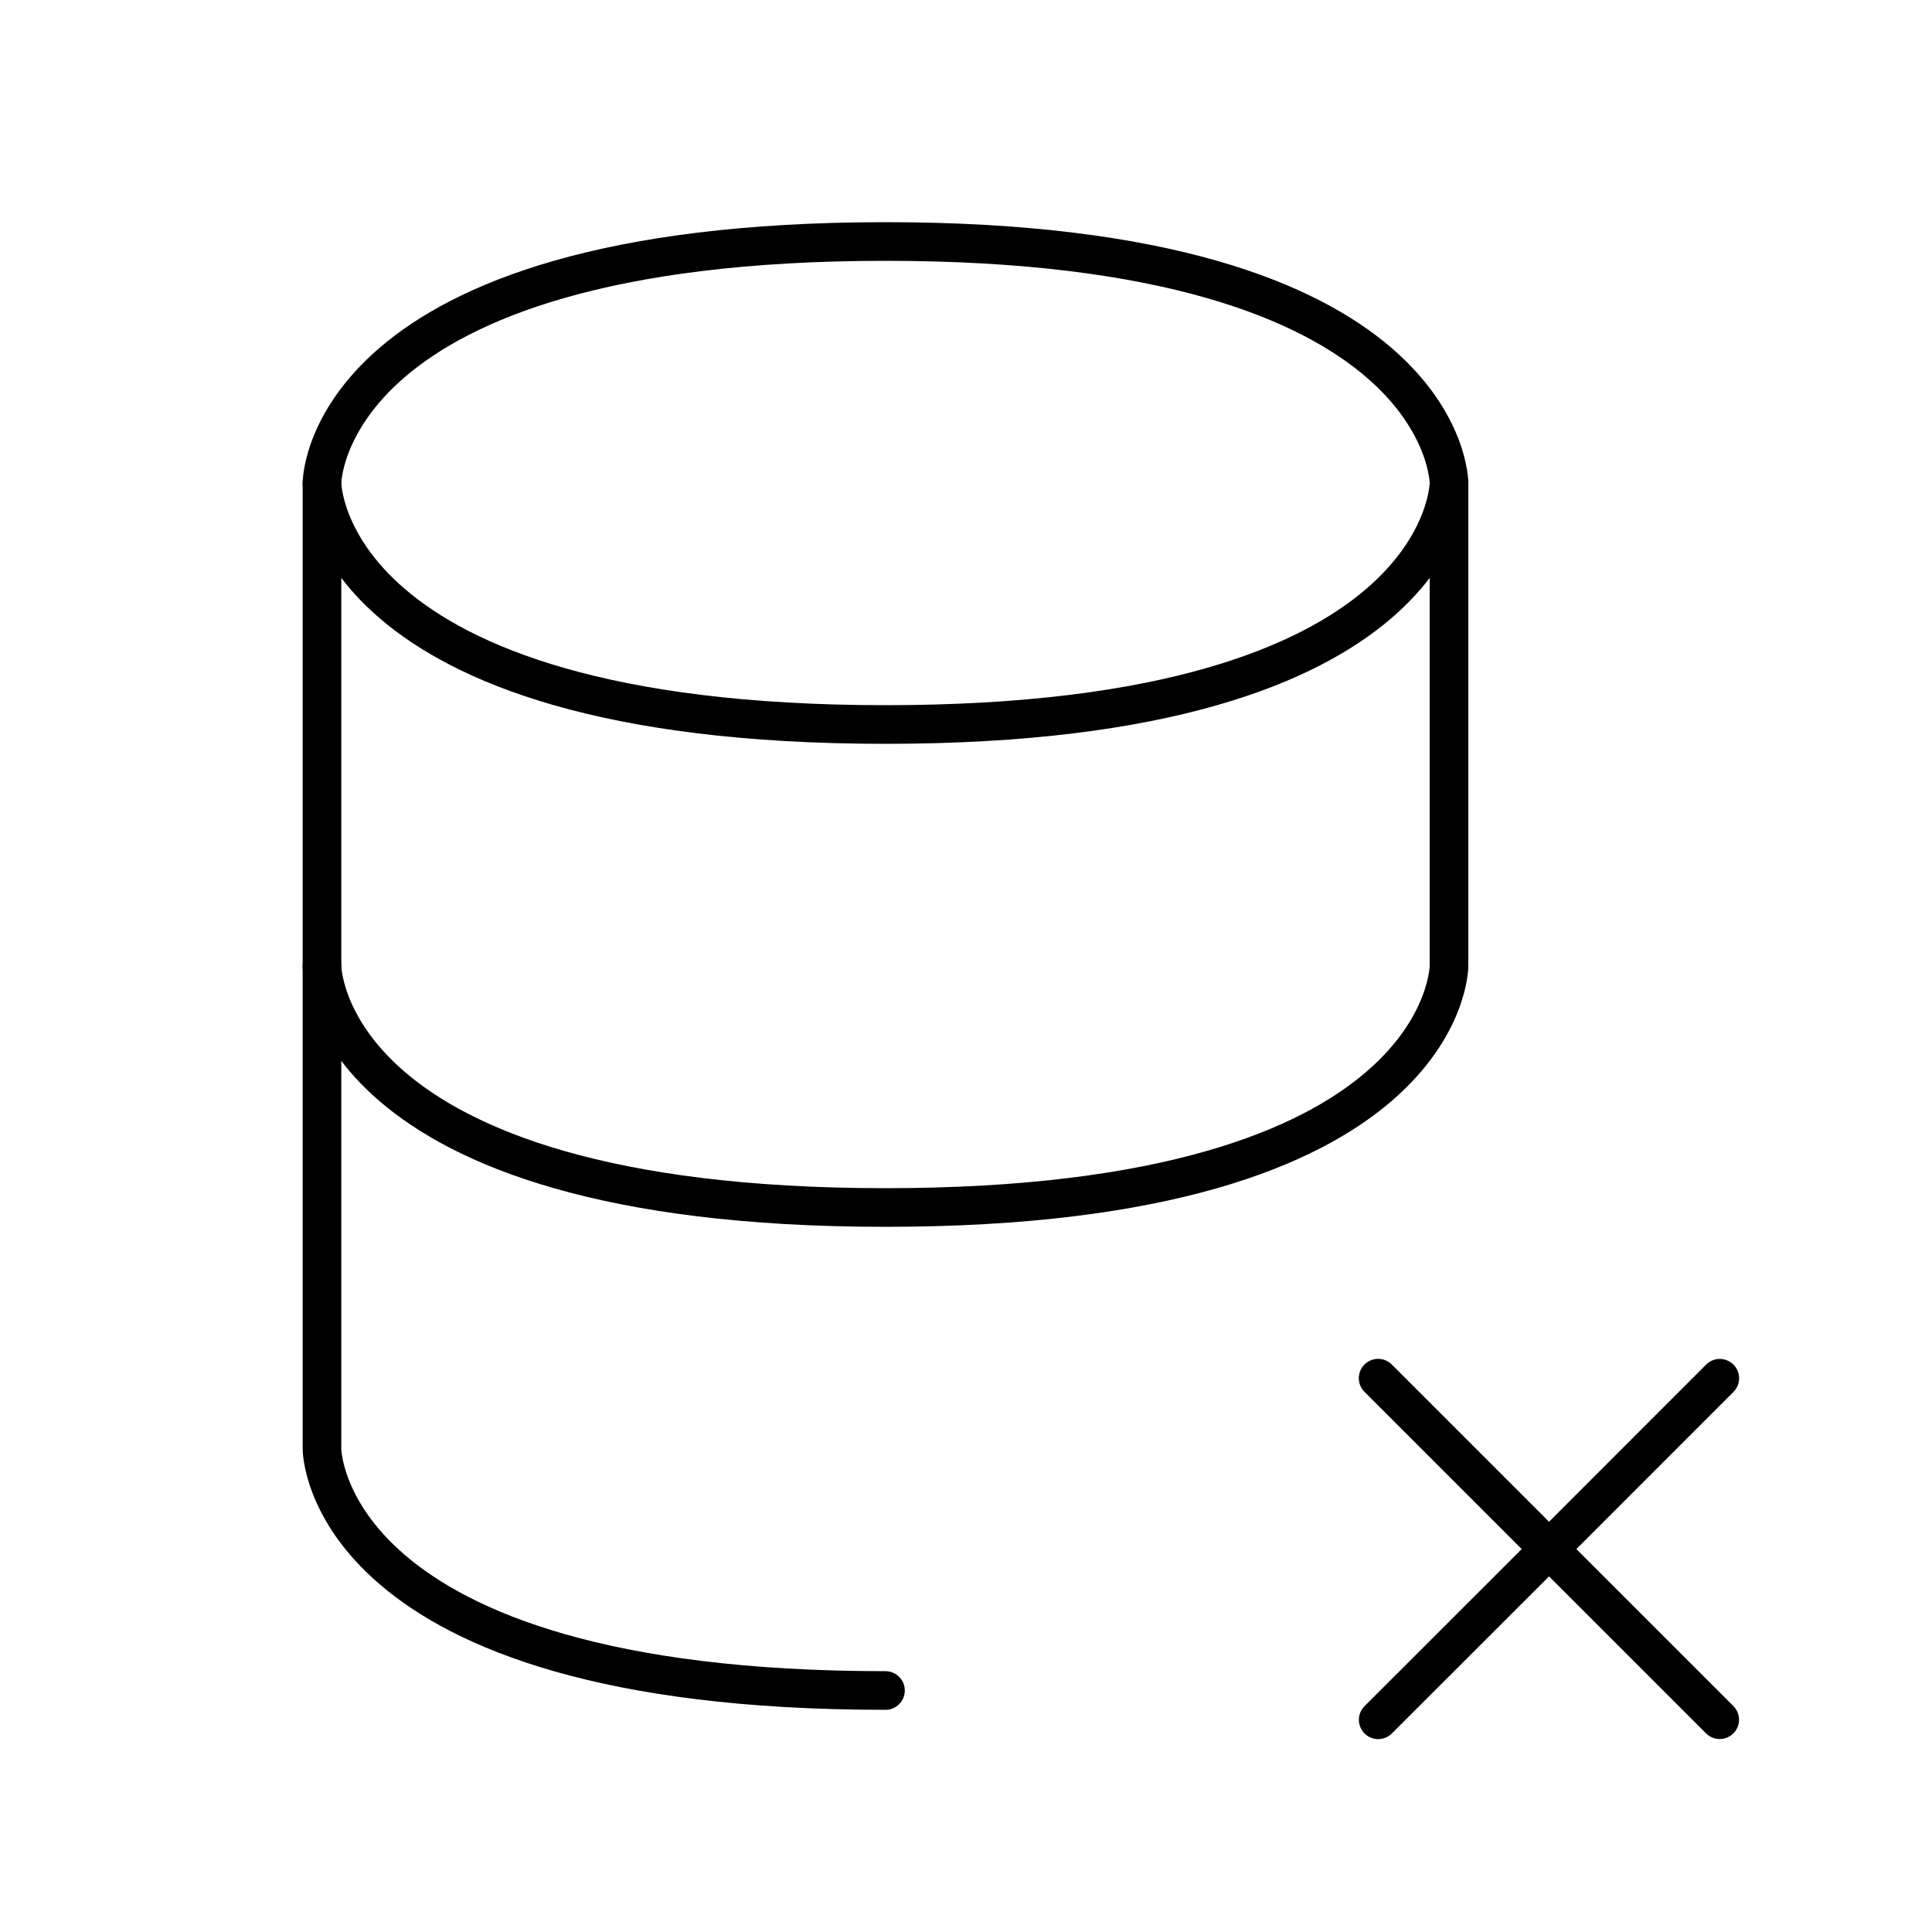 <svg width="50" height="50" viewBox="0 0 50 50" fill="none" xmlns="http://www.w3.org/2000/svg">
<path d="M35.668 44.508L40.089 40.09M40.089 40.09L44.508 35.669M40.089 40.09L35.666 35.667M40.087 40.087L44.506 44.506M8.333 12.5V25C8.333 25 8.333 31.25 22.916 31.25C37.5 31.25 37.5 25 37.5 25V12.5" stroke="black" stroke-linecap="round" stroke-linejoin="round"/>
<path d="M22.916 43.75C8.333 43.75 8.333 37.5 8.333 37.5V25M22.916 6.25C37.5 6.25 37.5 12.5 37.5 12.5C37.5 12.5 37.5 18.75 22.916 18.75C8.333 18.75 8.333 12.5 8.333 12.5C8.333 12.5 8.333 6.25 22.916 6.25Z" stroke="black" stroke-linecap="round" stroke-linejoin="round"/>
</svg>
